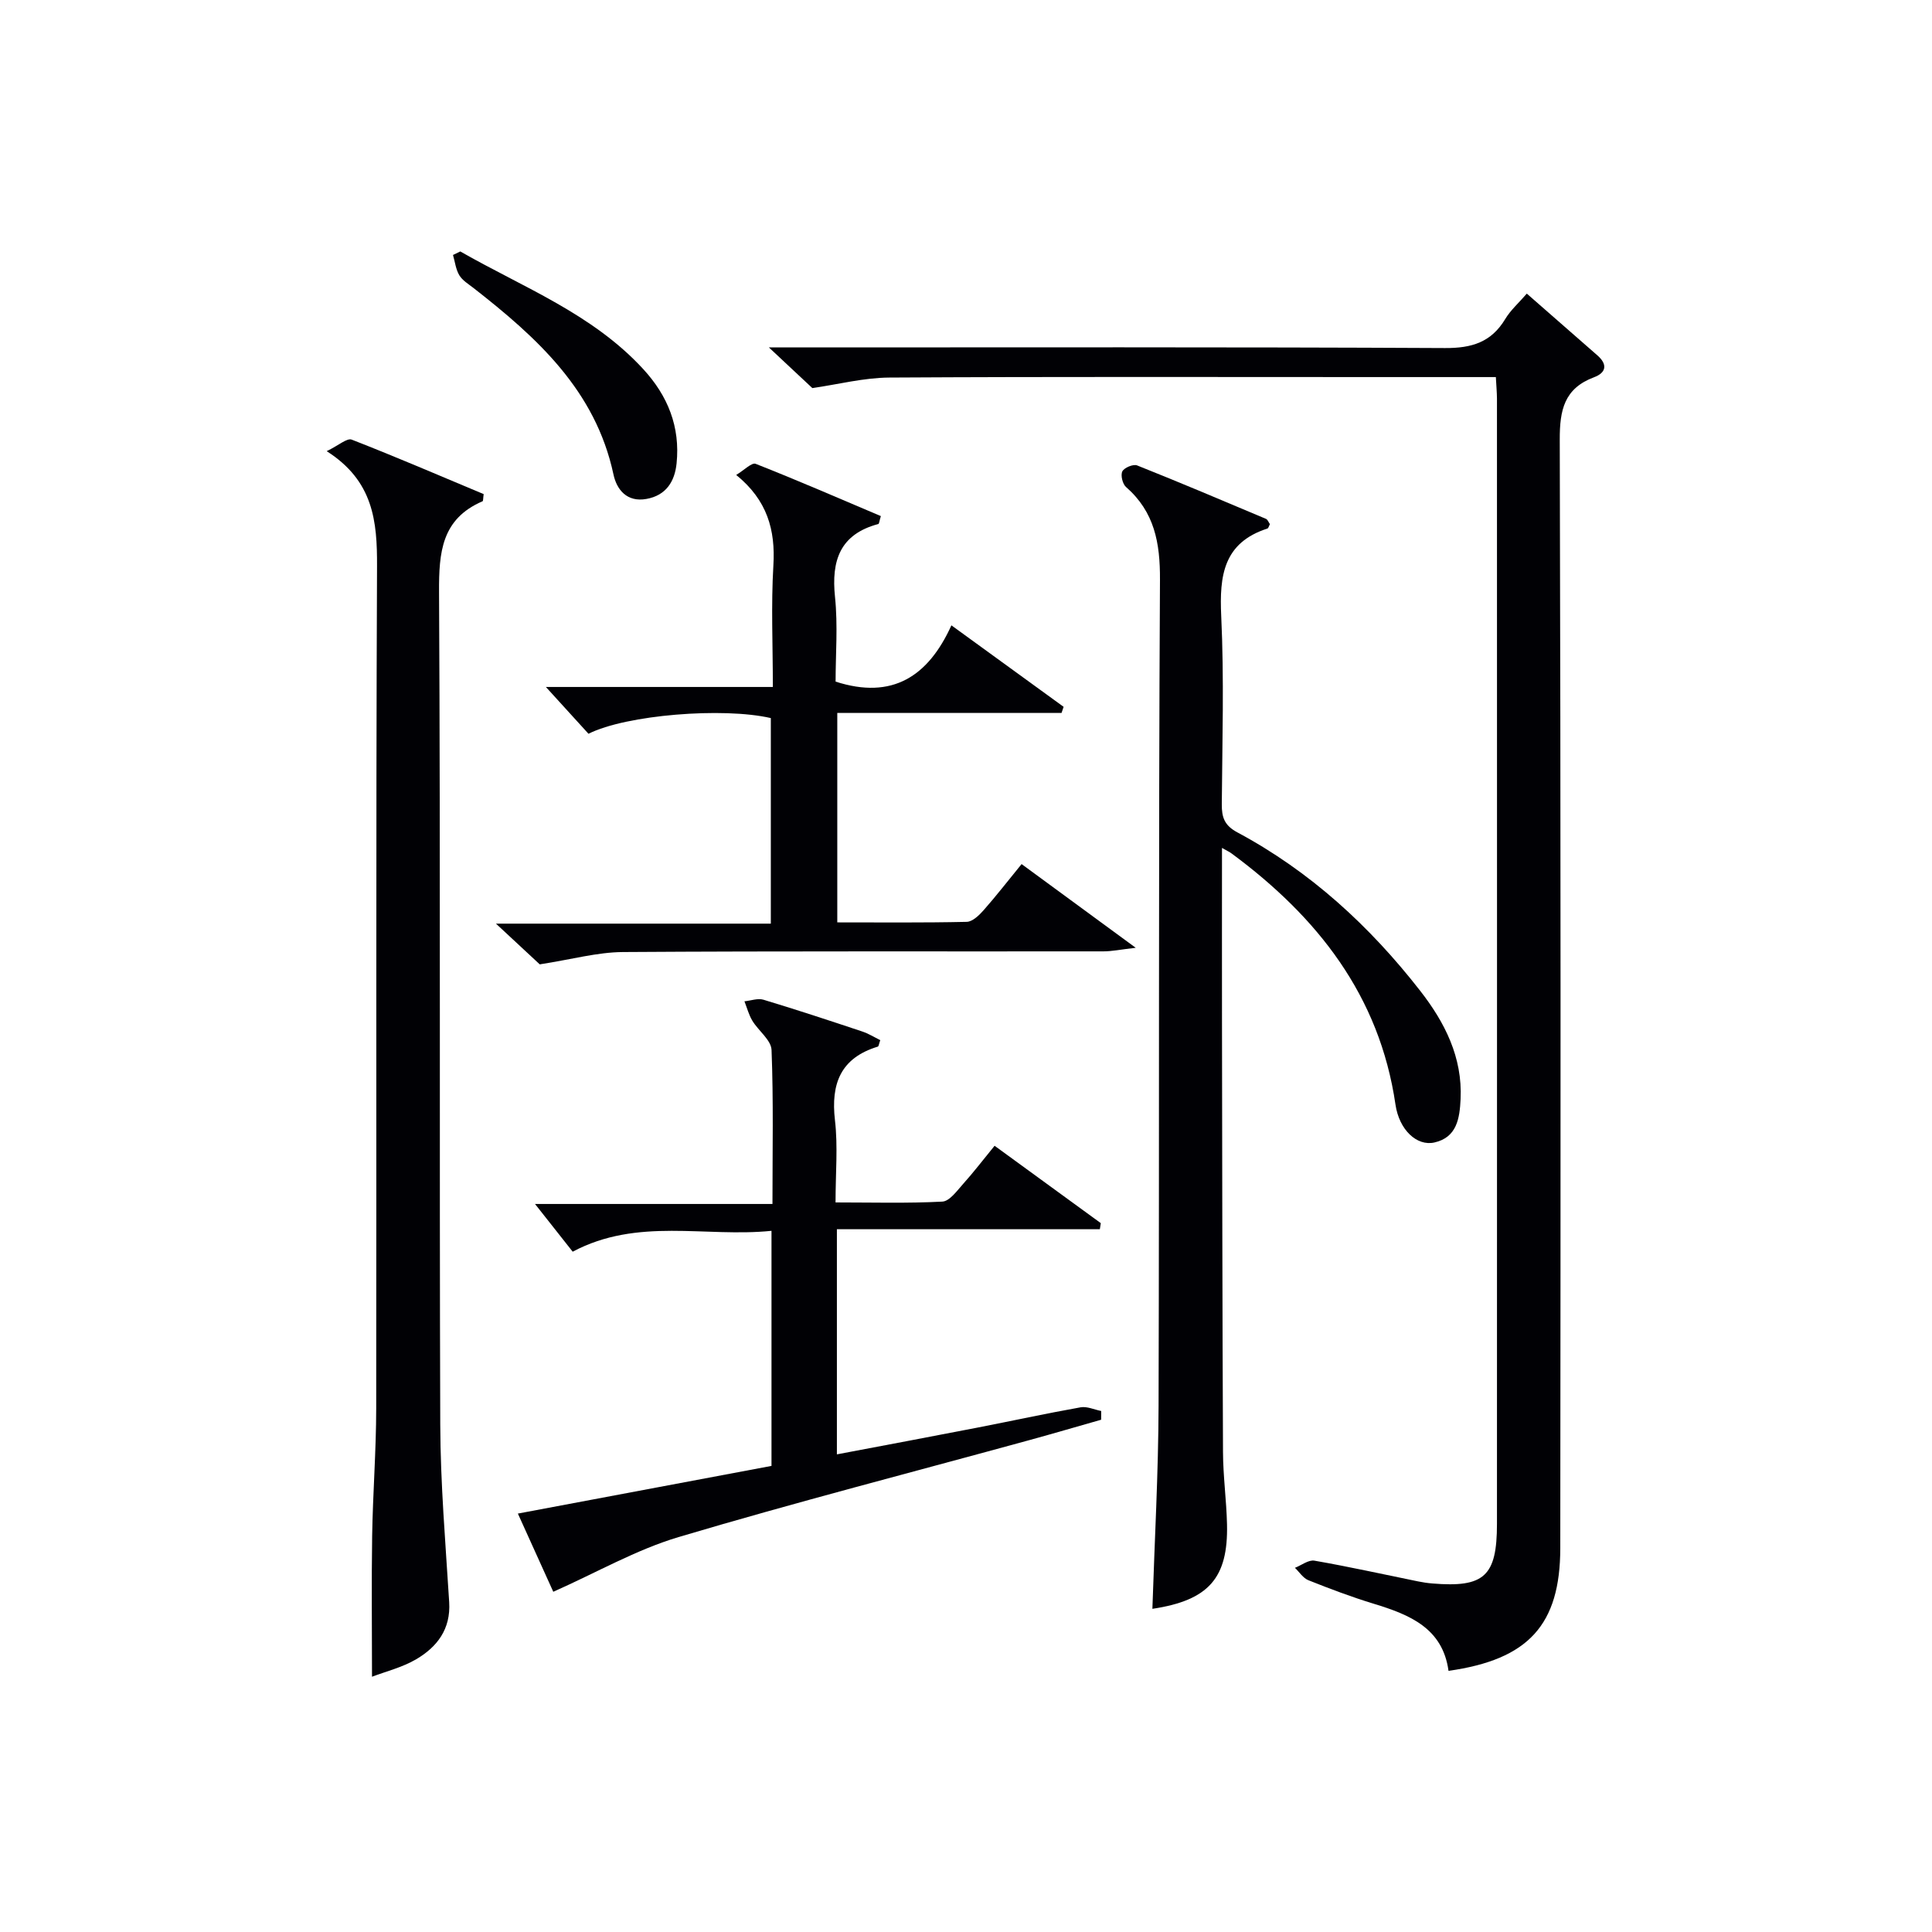 <svg enable-background="new 0 0 400 400" viewBox="0 0 400 400" xmlns="http://www.w3.org/2000/svg"><g fill="#010105"><path d="m309.7 78.07c-8.26 0-15.92 0-23.57 0-33.99 0-67.99-.1-101.98.1-5.31.03-10.61 1.41-15.96 2.18-2.31-2.16-5.29-4.95-9-8.42h6.01c44.66 0 89.32-.1 133.98.13 5.54.03 9.57-1.2 12.47-6.02 1.09-1.82 2.76-3.29 4.46-5.25 5 4.37 9.83 8.58 14.64 12.81 2.11 1.86 1.81 3.56-.73 4.51-6.16 2.31-7.11 6.77-7.09 12.92.22 76.49.18 152.97.11 229.46-.01 15.94-6.61 23.11-23.14 25.44-1.21-8.84-8.03-11.62-15.45-13.88-4.59-1.4-9.1-3.1-13.56-4.88-1.1-.44-1.87-1.69-2.79-2.57 1.36-.53 2.82-1.7 4.05-1.48 7.18 1.25 14.29 2.84 21.44 4.29.98.2 1.97.35 2.96.43 10.74.89 13.38-1.48 13.38-12.34.02-77.65.01-155.31 0-232.96-.01-1.31-.13-2.6-.23-4.47z"/><path d="m253 175.55c0 12.34-.02 23.99 0 35.64.05 29.82.07 59.64.21 89.46.02 4.98.71 9.95.83 14.93.26 11.16-3.82 15.76-15.45 17.51.45-14.07 1.24-28.1 1.28-42.13.17-56.97-.03-113.95.29-170.92.04-7.66-1.13-14.05-7.03-19.21-.72-.63-1.16-2.46-.76-3.24.4-.77 2.27-1.55 3.06-1.23 8.94 3.56 17.8 7.32 26.67 11.06.37.16.56.74.82 1.1-.2.37-.3.84-.52.91-9.1 2.94-9.95 9.75-9.56 18.09.61 12.97.22 25.98.12 38.98-.02 2.72.53 4.4 3.25 5.85 15.05 8.06 27.39 19.39 37.83 32.79 5.09 6.53 8.77 13.76 8.36 22.41-.19 3.96-.75 7.94-5.43 8.99-3.62.81-7.28-2.6-8.05-7.84-3.3-22.6-16.17-38.87-33.92-51.99-.38-.29-.82-.49-2-1.16z"/><path d="m77.02 347.15c0-9.95-.12-19.55.03-29.14.14-8.81.83-17.61.84-26.42.08-58.12-.08-116.23.17-174.35.04-9.29-.72-17.65-10.42-23.83 2.48-1.2 4.21-2.77 5.18-2.39 9.22 3.59 18.31 7.51 27.32 11.28-.13.88-.08 1.41-.23 1.48-8.49 3.66-9.05 10.55-9.01 18.77.31 57.45.05 114.9.25 172.35.04 12.28 1.09 24.56 1.85 36.82.34 5.57-2.49 9.25-6.81 11.8-2.93 1.72-6.38 2.56-9.17 3.63z"/><path d="m114.55 329.56c-2.05-4.53-4.64-10.23-7.33-16.19 17.8-3.35 35.05-6.59 52.51-9.87 0-16.13 0-32.04 0-48.67-13.72 1.4-27.69-2.84-41.16 4.32-2.38-3.01-4.82-6.11-7.8-9.88h49.16c0-11.02.22-21.46-.19-31.88-.08-2.06-2.7-3.96-3.97-6.05-.74-1.23-1.11-2.68-1.64-4.03 1.32-.13 2.76-.68 3.93-.33 6.84 2.06 13.62 4.3 20.4 6.56 1.34.44 2.57 1.21 3.79 1.81-.28.77-.32 1.28-.5 1.34-7.7 2.34-9.76 7.66-8.88 15.25.63 5.4.12 10.94.12 17.01 7.58 0 14.86.21 22.11-.17 1.51-.08 3.04-2.25 4.32-3.68 2.11-2.34 4.02-4.85 6.5-7.88 7.4 5.4 14.7 10.71 21.99 16.02-.07.42-.14.84-.2 1.26-18.06 0-36.12 0-54.44 0v46.61c9.81-1.86 19.39-3.65 28.95-5.51 7.17-1.39 14.31-2.95 21.5-4.23 1.33-.24 2.84.48 4.27.76 0 .6-.01 1.21-.01 1.81-4.87 1.38-9.72 2.81-14.6 4.15-24.32 6.67-48.74 12.96-72.91 20.15-8.77 2.62-16.91 7.32-25.92 11.32z"/><path d="m121.84 151.92c-2.77-3.04-5.65-6.21-8.82-9.69h46.99c0-8.68-.38-16.95.11-25.17.44-7.34-1.25-13.49-7.7-18.73 1.65-.98 3.22-2.62 4.03-2.3 8.74 3.44 17.35 7.19 25.92 10.82-.32 1.05-.35 1.59-.52 1.64-7.94 2.12-9.76 7.55-8.97 15.11.61 5.89.12 11.9.12 17.52 11.74 3.79 19.17-1.06 23.98-11.65 8.16 5.93 15.7 11.4 23.23 16.87-.14.42-.28.85-.43 1.27-15.36 0-30.72 0-46.43 0v43.36c8.93 0 17.87.09 26.8-.11 1.19-.03 2.56-1.35 3.48-2.39 2.64-2.99 5.08-6.15 7.88-9.57 7.5 5.5 14.92 10.95 23.63 17.33-3.15.36-4.94.74-6.72.74-33.14.04-66.29-.08-99.43.14-5.3.03-10.59 1.52-17.24 2.55-1.95-1.82-5.18-4.81-9.07-8.43h56.91c0-14.44 0-28.49 0-42.56-9.87-2.28-29.96-.68-37.75 3.25z"/><path d="m95.3 52.06c13.03 7.46 27.32 12.89 37.86 24.34 5.13 5.57 7.69 11.99 6.92 19.54-.38 3.74-2.17 6.63-6.24 7.36-4.04.73-6.16-1.93-6.83-5.08-3.72-17.39-15.85-28.34-28.97-38.59-1.05-.82-2.3-1.56-2.95-2.65-.73-1.22-.89-2.78-1.3-4.19.5-.24 1.01-.49 1.51-.73z"/></g></svg>